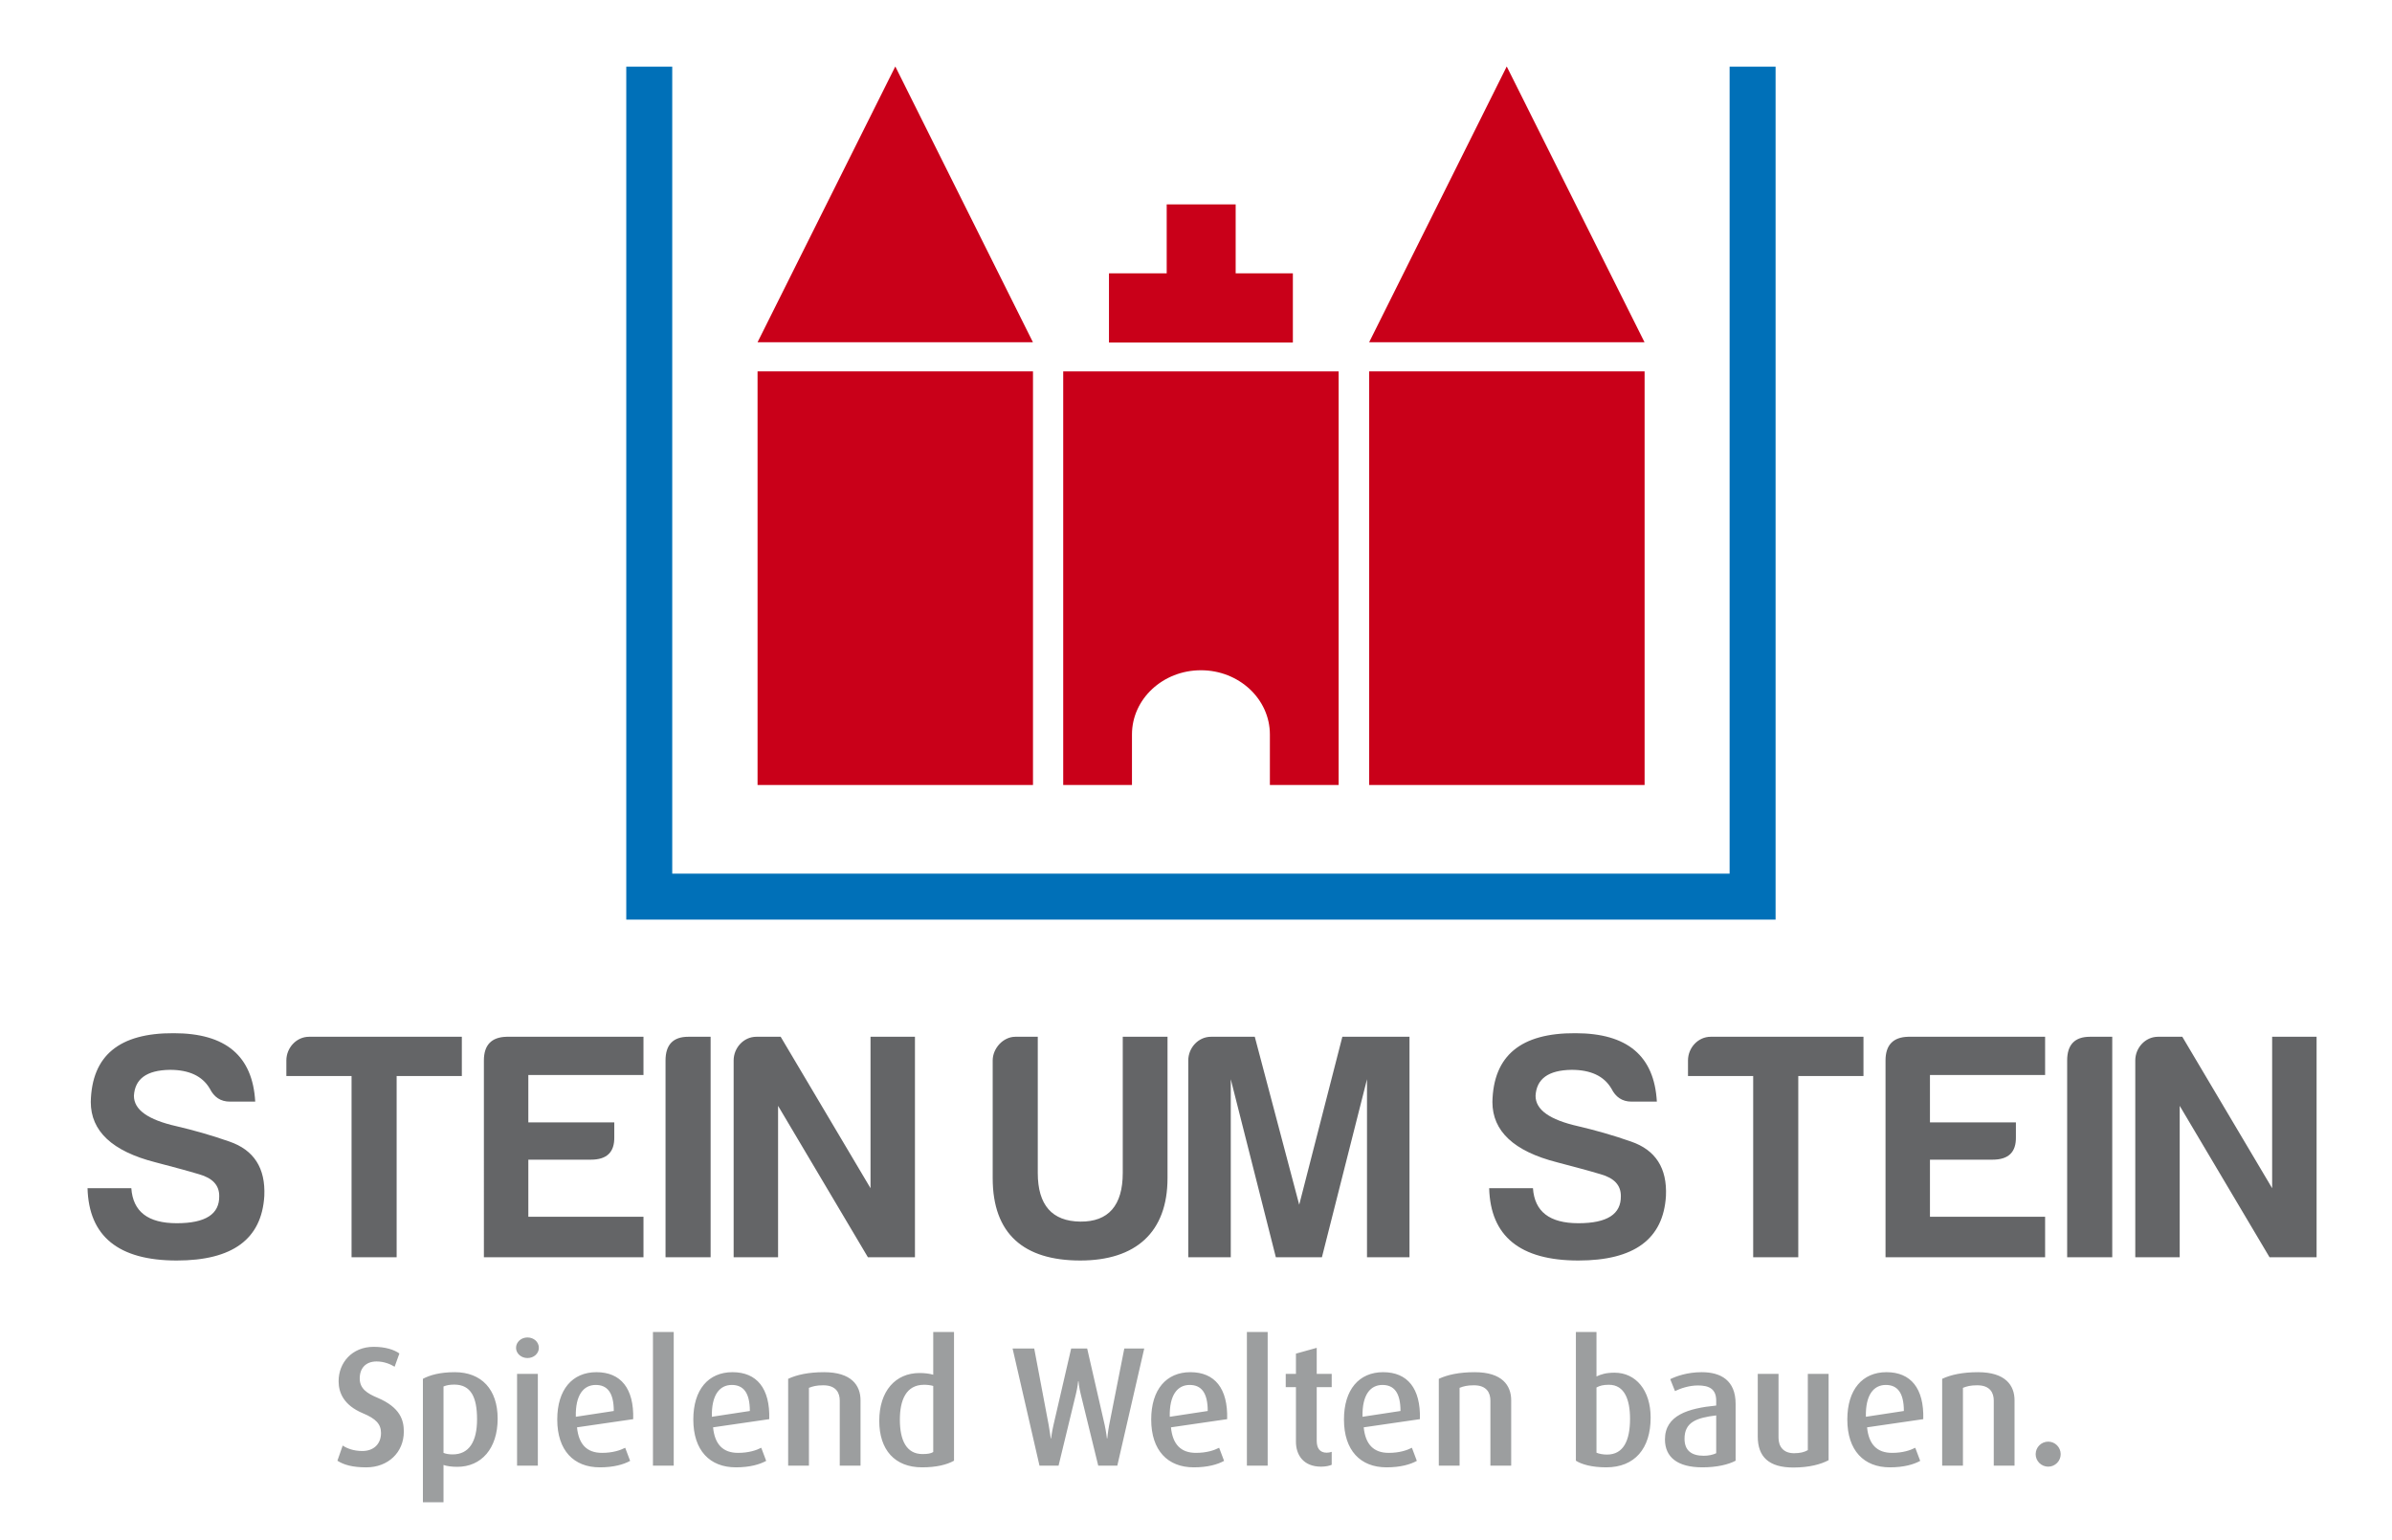 <?xml version="1.0" encoding="utf-8"?>
<!-- Generator: Adobe Illustrator 14.0.0, SVG Export Plug-In . SVG Version: 6.00 Build 43363)  -->
<!DOCTYPE svg PUBLIC "-//W3C//DTD SVG 1.1//EN" "http://www.w3.org/Graphics/SVG/1.1/DTD/svg11.dtd">
<svg version="1.1" id="Ebene_1" xmlns="http://www.w3.org/2000/svg" xmlns:xlink="http://www.w3.org/1999/xlink" x="0px" y="0px"
	 width="530.973px" height="341.982px" viewBox="0 0 530.973 341.982" enable-background="new 0 0 530.973 341.982"
	 xml:space="preserve">
<g>
	<path fill="#9C9E9F" d="M457.429,322.902c0-1.549-1.248-2.797-2.76-2.797c-1.549,0-2.797,1.248-2.797,2.797
		c0,1.512,1.248,2.76,2.797,2.76C456.181,325.662,457.429,324.414,457.429,322.902 M447.185,325.436V310.92
		c0-3.289-2.004-6.236-8.09-6.236c-3.439,0-6.047,0.566-7.975,1.473v19.279h4.611V308.16c0.869-0.34,1.663-0.566,3.175-0.566
		c2.911,0,3.667,1.738,3.667,3.4v14.441H447.185z M422.616,313.301l-8.43,1.285c-0.113-4.875,1.739-7.068,4.423-7.068
		C421.142,307.518,422.616,309.182,422.616,313.301 M426.925,315.115c0.188-6.842-2.76-10.432-8.166-10.432
		c-5.33,0-8.693,3.854-8.693,10.508c0,6.879,3.667,10.621,9.45,10.621c3.1,0,5.292-0.643,6.729-1.436l-1.098-2.91
		c-1.096,0.566-2.797,1.133-5.141,1.133c-3.364,0-5.178-1.889-5.557-5.67L426.925,315.115z M405.91,324.225v-19.164h-4.613v16.934
		c-0.793,0.455-1.738,0.682-3.062,0.682c-2.381,0-3.44-1.512-3.44-3.439v-14.176h-4.61v13.91c0,4.498,2.457,6.881,7.899,6.881
		C401.636,325.852,404.208,325.133,405.91,324.225 M380.96,322.676c-0.681,0.34-1.701,0.566-2.76,0.566
		c-2.684,0-4.271-1.133-4.271-3.779c0-3.705,2.685-4.65,7.031-5.18V322.676z M385.27,324.34v-12.625
		c0-5.256-3.327-7.031-7.522-7.031c-3.213,0-5.67,0.906-6.992,1.549l1.058,2.646c1.247-0.605,3.137-1.248,5.103-1.248
		c2.381,0,4.045,0.719,4.045,3.363v1.098c-6.199,0.604-11.377,2.154-11.377,7.521c0,3.932,2.758,6.199,8.315,6.199
		C381.074,325.812,383.644,325.209,385.27,324.34 M361.833,315.039c0,4.84-1.474,7.939-5.103,7.939
		c-0.869,0-1.739-0.152-2.345-0.416v-14.477c0.757-0.416,1.513-0.605,2.761-0.605C360.625,307.48,361.833,310.807,361.833,315.039
		 M366.408,314.775c0-6.086-3.289-9.979-8.014-9.979c-1.928,0-3.023,0.377-4.008,0.832v-9.867h-4.572v28.578
		c1.285,0.83,3.591,1.473,6.729,1.473C362.892,325.812,366.408,321.617,366.408,314.775 M335.451,325.436V310.92
		c0-3.289-2.005-6.236-8.09-6.236c-3.439,0-6.048,0.566-7.977,1.473v19.279h4.611V308.16c0.87-0.34,1.664-0.566,3.176-0.566
		c2.91,0,3.666,1.738,3.666,3.4v14.441H335.451z M310.88,313.301l-8.43,1.285c-0.113-4.875,1.739-7.068,4.424-7.068
		C309.406,307.518,310.88,309.182,310.88,313.301 M315.19,315.115c0.188-6.842-2.761-10.432-8.165-10.432
		c-5.33,0-8.693,3.854-8.693,10.508c0,6.879,3.666,10.621,9.449,10.621c3.1,0,5.292-0.643,6.729-1.436l-1.096-2.91
		c-1.097,0.566-2.798,1.133-5.142,1.133c-3.364,0-5.179-1.889-5.556-5.67L315.19,315.115z M295.61,325.246v-2.873
		c-0.378,0.113-0.681,0.189-1.096,0.189c-1.589,0-2.229-1.059-2.229-2.646V308.01h3.325v-2.949h-3.325v-5.783l-4.613,1.285v4.498
		h-2.268v2.949h2.268v12.133c0,2.836,1.588,5.52,5.595,5.52C294.363,325.662,295.194,325.436,295.61,325.246 M281.397,295.762
		h-4.612v29.674h4.612V295.762z M268.091,313.301l-8.428,1.285c-0.113-4.875,1.738-7.068,4.422-7.068
		C266.619,307.518,268.091,309.182,268.091,313.301 M272.402,315.115c0.189-6.842-2.76-10.432-8.165-10.432
		c-5.33,0-8.694,3.854-8.694,10.508c0,6.879,3.666,10.621,9.451,10.621c3.098,0,5.291-0.643,6.727-1.436l-1.096-2.91
		c-1.096,0.566-2.797,1.133-5.141,1.133c-3.363,0-5.178-1.889-5.557-5.67L272.402,315.115z M253.994,299.43h-4.423l-3.364,17.01
		c-0.265,1.398-0.416,2.947-0.416,2.947h-0.076c0,0-0.188-1.549-0.49-2.947l-3.895-17.01h-3.553l-3.932,17.01
		c-0.34,1.473-0.528,2.947-0.528,2.947h-0.076c0,0-0.188-1.475-0.452-2.947l-3.213-17.01h-4.802l5.972,26.006h4.234l3.855-15.914
		c0.379-1.512,0.492-2.836,0.492-2.836h0.075c0,0,0.113,1.361,0.491,2.836l3.893,15.914h4.234L253.994,299.43z M207.159,322.41
		c-0.529,0.342-1.285,0.455-2.381,0.455c-3.553,0-5.027-3.023-5.027-7.637c0-4.309,1.36-7.748,5.367-7.748
		c0.718,0,1.399,0.076,2.041,0.264V322.41z M211.771,324.34v-28.578h-4.612v9.488c-0.907-0.266-1.927-0.379-3.061-0.379
		c-5.292,0-8.921,3.971-8.921,10.623c0,6.463,3.477,10.318,9.488,10.318C207.84,325.812,210.146,325.246,211.771,324.34
		 M191.019,325.436V310.92c0-3.289-2.003-6.236-8.089-6.236c-3.44,0-6.048,0.566-7.976,1.473v19.279h4.612V308.16
		c0.869-0.34,1.663-0.566,3.175-0.566c2.91,0,3.666,1.738,3.666,3.4v14.441H191.019z M166.449,313.301l-8.429,1.285
		c-0.113-4.875,1.739-7.068,4.423-7.068C164.975,307.518,166.449,309.182,166.449,313.301 M170.759,315.115
		c0.189-6.842-2.76-10.432-8.165-10.432c-5.33,0-8.694,3.854-8.694,10.508c0,6.879,3.666,10.621,9.45,10.621
		c3.099,0,5.292-0.643,6.728-1.436l-1.096-2.91c-1.096,0.566-2.797,1.133-5.141,1.133c-3.364,0-5.178-1.889-5.556-5.67
		L170.759,315.115z M149.553,295.762h-4.612v29.674h4.612V295.762z M136.248,313.301l-8.429,1.285
		c-0.114-4.875,1.738-7.068,4.422-7.068C134.774,307.518,136.248,309.182,136.248,313.301 M140.557,315.115
		c0.189-6.842-2.759-10.432-8.165-10.432c-5.329,0-8.694,3.854-8.694,10.508c0,6.879,3.667,10.621,9.45,10.621
		c3.1,0,5.292-0.643,6.729-1.436l-1.096-2.91c-1.097,0.566-2.798,1.133-5.141,1.133c-3.364,0-5.179-1.889-5.557-5.67
		L140.557,315.115z M119.389,305.061h-4.612v20.375h4.612V305.061z M119.616,299.277c0-1.285-1.096-2.305-2.532-2.305
		c-1.399,0-2.533,1.02-2.533,2.305c0,1.248,1.134,2.268,2.533,2.268C118.52,301.545,119.616,300.525,119.616,299.277
		 M105.895,315.152c0,4.953-1.777,7.787-5.405,7.787c-0.832,0-1.512-0.113-2.042-0.34v-14.742c0.643-0.264,1.361-0.416,2.382-0.416
		C104.572,307.441,105.895,310.277,105.895,315.152 M110.469,315.002c0-6.5-3.591-10.318-9.526-10.318
		c-3.251,0-5.519,0.641-7.068,1.473v27.406h4.573v-8.279c0.681,0.266,1.89,0.416,3.062,0.416
		C106.84,325.699,110.469,321.654,110.469,315.002 M89.641,317.875c0-2.494-0.756-5.367-5.859-7.521
		c-2.268-0.945-3.931-2.004-3.931-4.273c0-2.305,1.361-3.779,3.742-3.779c1.663,0,3.1,0.605,4.007,1.172l1.058-2.947
		c-1.172-0.832-3.099-1.475-5.708-1.475c-4.8,0-7.786,3.516-7.786,7.635c0,2.533,1.134,5.33,5.367,7.107
		c2.911,1.209,4.045,2.42,4.045,4.385c0,2.42-1.588,4.006-4.158,4.006c-1.966,0-3.44-0.605-4.347-1.209l-1.172,3.365
		c1.399,0.906,3.326,1.473,6.426,1.473C86.163,325.812,89.641,322.486,89.641,317.875"/>
	<path fill="#646567" d="M473.986,235.463v43.705h9.863v-33.625l19.943,33.625h10.441v-48.961h-9.865v33.625l-19.943-33.625h-5.4
		C476.216,230.207,473.986,232.656,473.986,235.463 M458.865,279.168h10.008v-48.961h-4.967c-3.385,0-5.041,1.801-5.041,5.256
		V279.168z M418.546,279.168h35.424v-9H428.41v-12.672h13.896c3.527,0,5.256-1.656,5.184-5.041v-3.24h-19.08v-10.512h25.561v-8.496
		h-30.385c-3.383,0.072-5.039,1.873-5.039,5.256V279.168z M374.699,235.463v3.457h14.471v40.248h10.009V238.92h14.472v-8.713
		h-33.912C376.93,230.207,374.699,232.656,374.699,235.463 M350.363,271.607c-6.408,0-9.72-2.592-10.08-7.775h-9.72
		c0.288,10.656,6.841,16.055,19.8,16.055c12.385,0,18.864-4.752,19.44-14.326c0.288-6.193-2.304-10.225-7.776-12.098
		c-4.104-1.439-7.992-2.52-11.664-3.383c-6.408-1.441-9.504-3.672-9.504-6.768c0.217-3.744,2.809-5.689,7.992-5.762
		c4.248,0,7.2,1.369,8.855,4.178c0.937,1.871,2.377,2.879,4.465,2.879h5.615c-0.576-10.152-6.551-15.191-18.071-15.191
		c-12.097-0.072-18.216,4.967-18.433,15.264c0,6.48,4.752,10.943,14.328,13.393c3.528,0.936,6.84,1.799,9.721,2.664
		c3.023,0.863,4.463,2.447,4.463,4.824C359.867,269.592,356.771,271.607,350.363,271.607 M263.772,235.463v43.705h9.433v-39.529
		l10.008,39.529h10.224l10.009-39.529v39.529h9.432v-48.961h-14.904l-9.576,37.297l-9.863-37.297h-9.721
		C266.003,230.207,263.772,232.656,263.772,235.463 M220.356,235.463V261.6c0,12.385,6.912,18.287,19.44,18.287
		c12.312,0,19.367-6.264,19.367-18.287v-31.393h-9.936v30.24c0,7.201-3.168,10.873-9.432,10.801s-9.432-3.672-9.432-10.801v-30.24
		h-4.969C222.66,230.207,220.356,232.799,220.356,235.463 M162.853,235.463v43.705h9.864v-33.625l19.944,33.625h10.44v-48.961
		h-9.864v33.625l-19.944-33.625h-5.4C165.085,230.207,162.853,232.656,162.853,235.463 M147.733,279.168h10.008v-48.961h-4.968
		c-3.384,0-5.04,1.801-5.04,5.256V279.168z M107.414,279.168h35.424v-9h-25.56v-12.672h13.896c3.528,0,5.256-1.656,5.184-5.041
		v-3.24h-19.08v-10.512h25.56v-8.496h-30.384c-3.384,0.072-5.04,1.873-5.04,5.256V279.168z M63.566,235.463v3.457h14.472v40.248
		h10.008V238.92h14.472v-8.713H68.606C65.798,230.207,63.566,232.656,63.566,235.463 M39.231,271.607
		c-6.408,0-9.72-2.592-10.08-7.775h-9.72c0.288,10.656,6.84,16.055,19.8,16.055c12.384,0,18.864-4.752,19.44-14.326
		c0.288-6.193-2.304-10.225-7.776-12.098c-4.104-1.439-7.992-2.52-11.664-3.383c-6.408-1.441-9.504-3.672-9.504-6.768
		c0.216-3.744,2.808-5.689,7.992-5.762c4.248,0,7.2,1.369,8.856,4.178c0.936,1.871,2.376,2.879,4.464,2.879h5.616
		c-0.576-10.152-6.552-15.191-18.072-15.191c-12.096-0.072-18.216,4.967-18.432,15.264c0,6.48,4.752,10.943,14.328,13.393
		c3.528,0.936,6.84,1.799,9.72,2.664c3.024,0.863,4.464,2.447,4.464,4.824C48.735,269.592,45.639,271.607,39.231,271.607"/>
</g>
<polygon fill="#0070B8" points="394.142,204.182 394.142,14.8 383.937,14.8 383.937,193.988 149.222,193.988 149.222,14.8 
	139.018,14.8 139.018,204.182 139.024,204.182 139.024,204.193 394.142,204.193 "/>
<g>
	<rect x="168.161" y="82.459" fill="#C90019" width="61.14" height="91.843"/>
	<g>
		<path fill="#C90019" d="M297.15,174.302V82.46h-61.141v91.842h15.264v-11.214c0-7.877,6.853-14.263,15.307-14.263
			c8.453,0,15.307,6.386,15.307,14.263v11.214H297.15z"/>
	</g>
	<rect x="303.926" y="82.459" fill="#C90019" width="61.14" height="91.843"/>
	<polygon fill="#C90019" points="198.739,14.758 168.161,75.987 229.287,75.987 	"/>
	<polygon fill="#C90019" points="334.462,14.758 303.925,75.987 365.048,75.987 	"/>
	<polygon fill="#C90019" points="286.99,60.69 274.291,60.69 274.291,45.383 258.983,45.383 258.983,60.69 246.169,60.69 
		246.169,76.061 286.99,76.061 	"/>
</g>
</svg>
